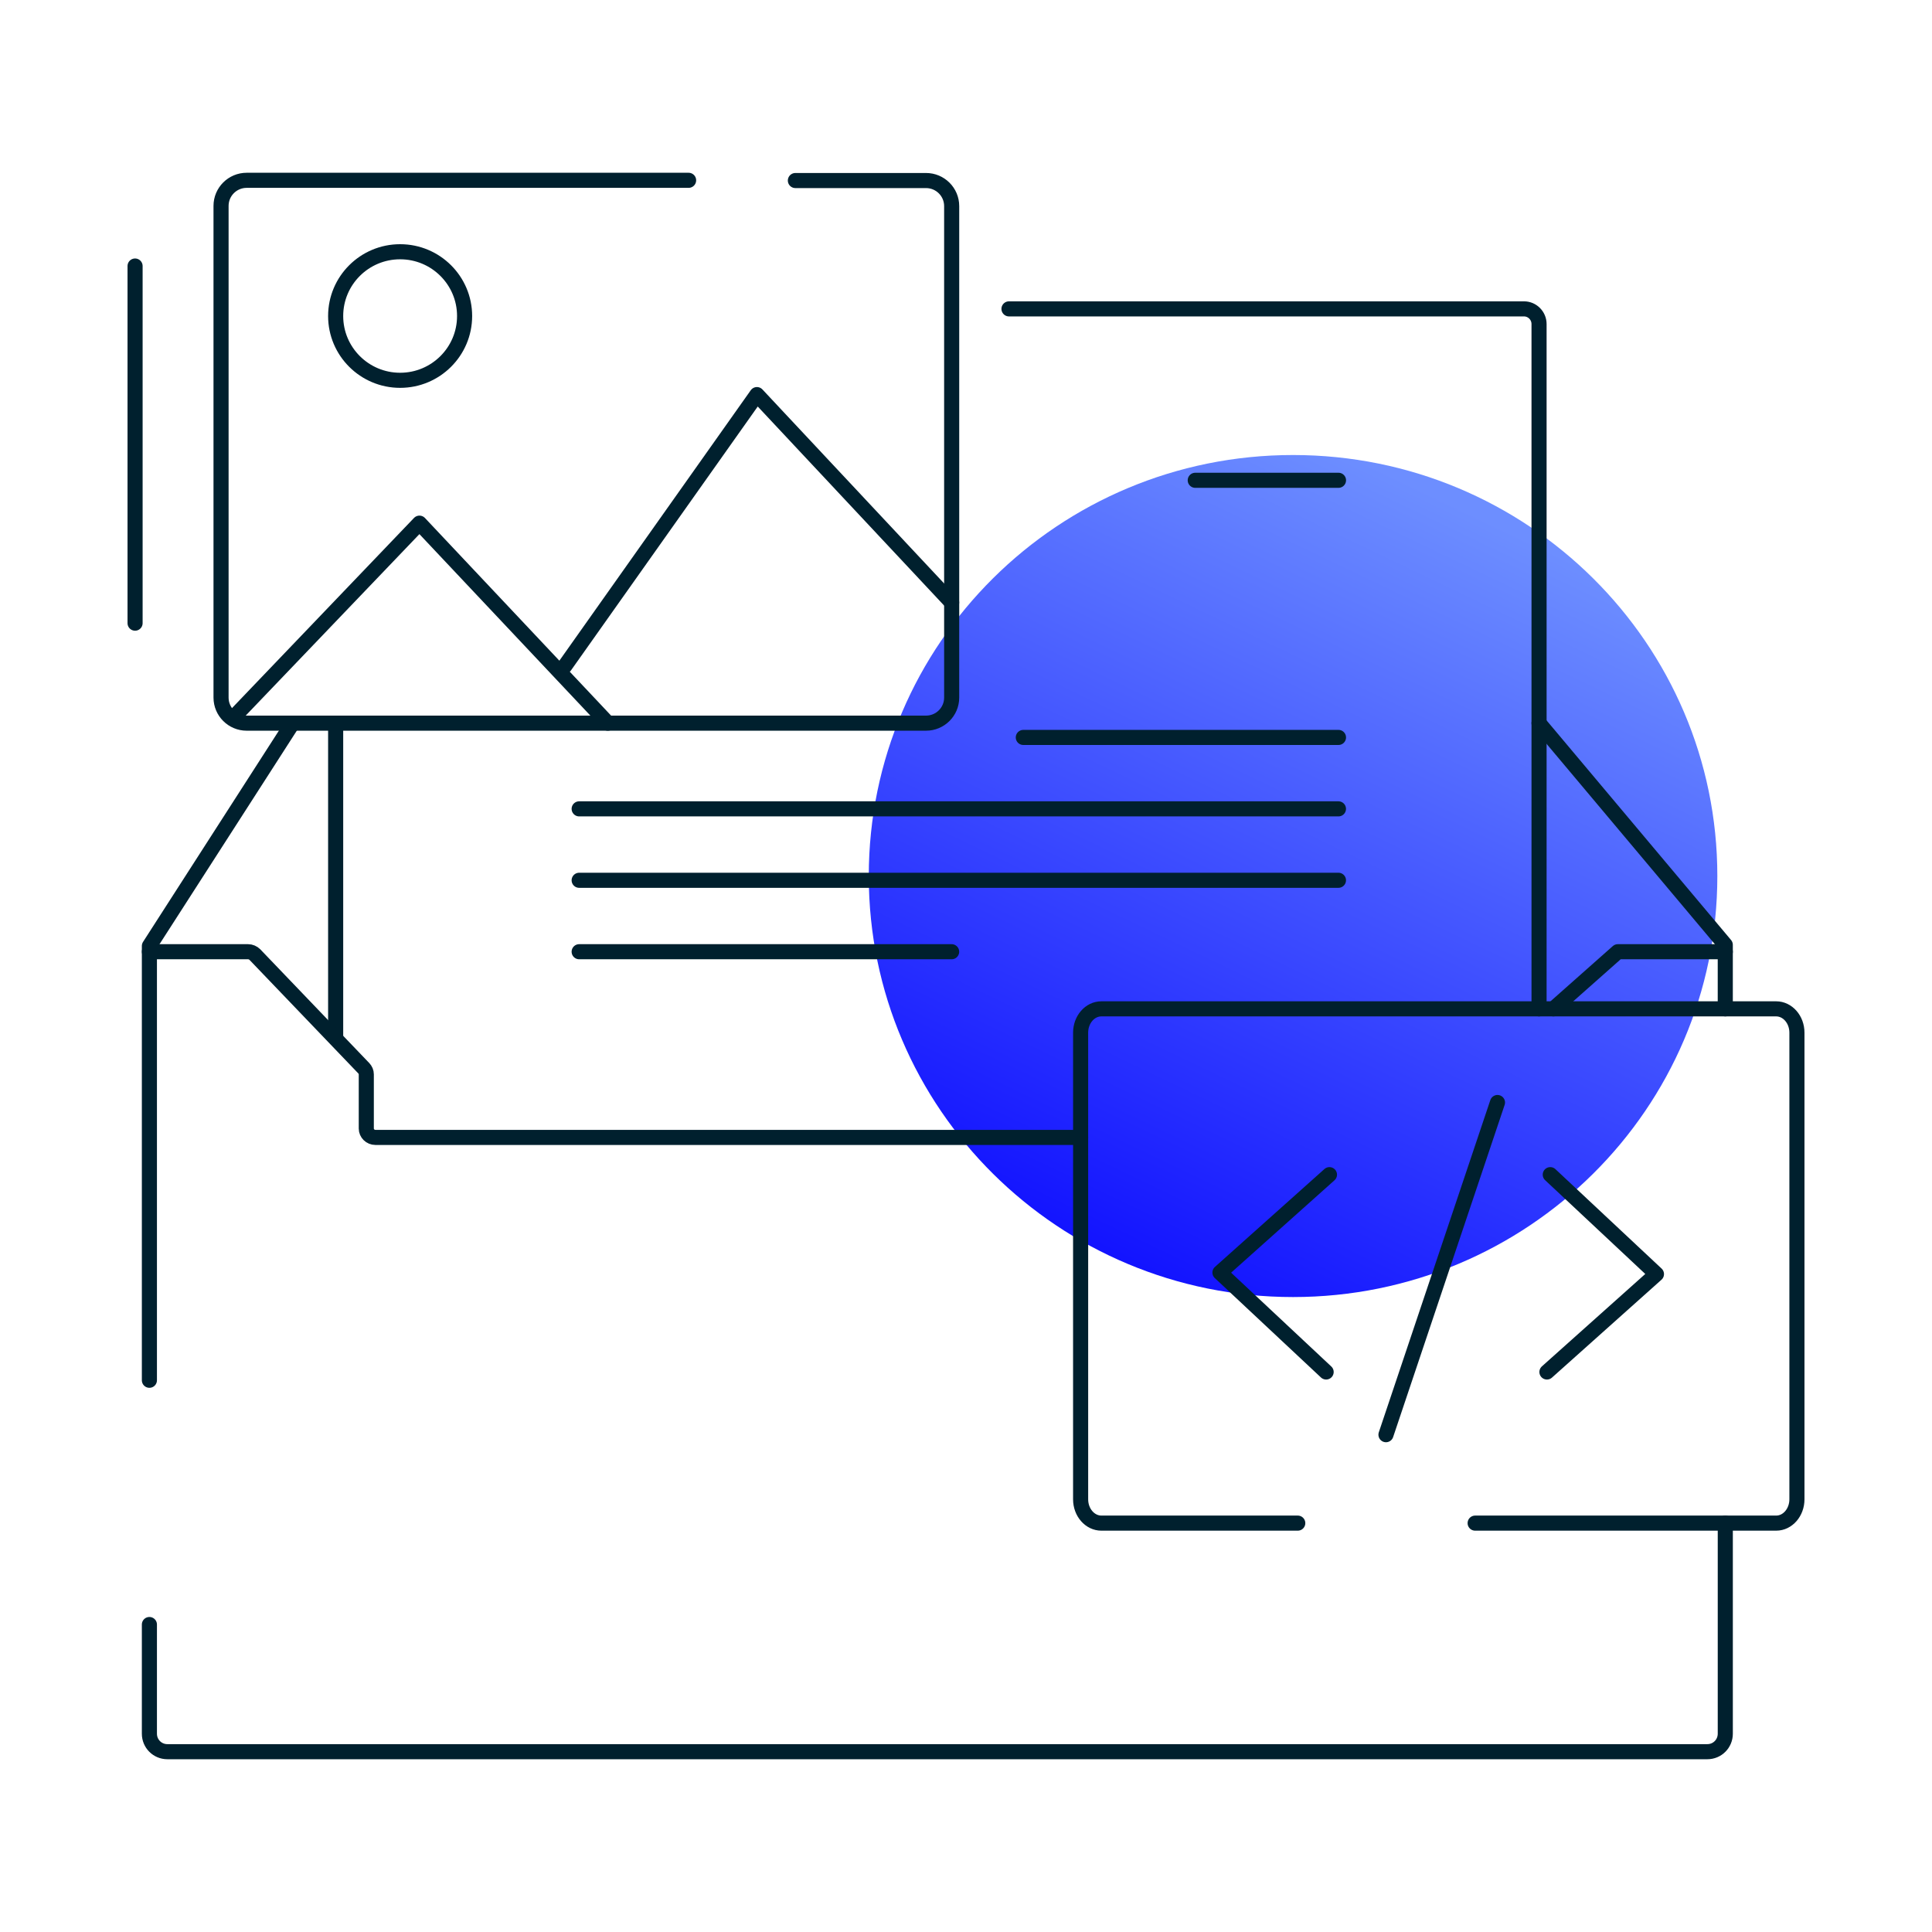 <?xml version="1.0" encoding="UTF-8"?>
<svg xmlns="http://www.w3.org/2000/svg" width="128" height="128" viewBox="0 0 128 128" fill="none">
  <g clip-path="url(#clip0_3053_14019)">
    <path d="M85.668 85.933C101.196 85.933 113.778 73.448 113.778 58.04C113.778 42.631 101.196 30.146 85.668 30.146C70.14 30.146 57.559 42.631 57.559 58.04C57.559 73.448 70.14 85.933 85.668 85.933Z" fill="url(#paint0_linear_3053_14019)"></path>
    <path d="M8.949 17.625V41.286" stroke="#00202E" stroke-linecap="round" stroke-linejoin="round"></path>
    <path d="M52.696 11.961H61.352C62.29 11.961 63.051 12.72 63.051 13.654V46.218C63.051 47.152 62.29 47.911 61.352 47.911H16.343C15.406 47.911 14.645 47.152 14.645 46.218V13.64C14.645 12.705 15.406 11.946 16.343 11.946H45.622" stroke="#00202E" stroke-linecap="round" stroke-linejoin="round"></path>
    <path d="M26.509 25.196C28.868 25.196 30.781 23.29 30.781 20.938C30.781 18.585 28.868 16.679 26.509 16.679C24.151 16.679 22.238 18.585 22.238 20.938C22.238 23.29 24.151 25.196 26.509 25.196Z" stroke="#00202E" stroke-linecap="round" stroke-linejoin="round"></path>
    <path d="M15.594 47.402L27.79 34.661L40.272 47.911" stroke="#00202E" stroke-linecap="round" stroke-linejoin="round"></path>
    <path d="M37.422 44.125L50.148 26.143L63.049 39.92" stroke="#00202E" stroke-linecap="round" stroke-linejoin="round"></path>
    <path d="M85.98 100.911H72.969C72.216 100.911 71.594 100.21 71.594 99.334V68.416C71.594 67.555 72.202 66.839 72.969 66.839H117.676C118.429 66.839 119.051 67.54 119.051 68.416V99.334C119.051 100.195 118.443 100.911 117.676 100.911H97.732" stroke="#00202E" stroke-linecap="round" stroke-linejoin="round"></path>
    <path d="M91.824 95.052L99.212 73.044" stroke="#00202E" stroke-linecap="round" stroke-linejoin="round"></path>
    <path d="M102.709 77.824L109.744 84.412L102.488 90.898" stroke="#00202E" stroke-linecap="round" stroke-linejoin="round"></path>
    <path d="M87.86 90.898L80.824 84.31L88.08 77.824" stroke="#00202E" stroke-linecap="round" stroke-linejoin="round"></path>
    <path d="M66.848 20.464H100.969C101.518 20.464 101.966 20.916 101.966 21.469V66.839" stroke="#00202E" stroke-linecap="round" stroke-linejoin="round"></path>
    <path d="M22.238 68.732V47.911" stroke="#00202E" stroke-linecap="round" stroke-linejoin="round"></path>
    <path d="M88.676 53.589H38.371" stroke="#00202E" stroke-linecap="round" stroke-linejoin="round"></path>
    <path d="M88.678 48.857H67.797" stroke="#00202E" stroke-linecap="round" stroke-linejoin="round"></path>
    <path d="M88.679 31.821H79.188" stroke="#00202E" stroke-linecap="round" stroke-linejoin="round"></path>
    <path d="M88.676 58.321H38.371" stroke="#00202E" stroke-linecap="round" stroke-linejoin="round"></path>
    <path d="M63.049 63.054H38.371" stroke="#00202E" stroke-linecap="round" stroke-linejoin="round"></path>
    <path d="M9.898 91.446V62.673L19.39 47.911" stroke="#00202E" stroke-linecap="round" stroke-linejoin="round"></path>
    <path d="M114.305 100.911V114.863C114.305 115.524 113.777 116.054 113.117 116.054H11.087C10.427 116.054 9.898 115.524 9.898 114.863V107.629" stroke="#00202E" stroke-linecap="round" stroke-linejoin="round"></path>
    <path d="M101.965 47.911L114.304 62.6V66.839" stroke="#00202E" stroke-linecap="round" stroke-linejoin="round"></path>
    <path d="M9.898 63.054H16.439C16.602 63.054 16.765 63.125 16.883 63.24L24.105 70.777C24.209 70.892 24.268 71.021 24.268 71.179V74.769C24.268 75.084 24.534 75.357 24.875 75.357H71.593" stroke="#00202E" stroke-linecap="round" stroke-linejoin="round"></path>
    <path d="M114.304 63.054H107.185L102.914 66.839" stroke="#00202E" stroke-linecap="round" stroke-linejoin="round"></path>
  </g>
  <defs>
    <linearGradient id="paint0_linear_3053_14019" x1="100.679" y1="35.475" x2="76.346" y2="86.252" gradientUnits="userSpaceOnUse">
      <stop stop-color="#6D8EFF"></stop>
      <stop offset="1" stop-color="#1010FF"></stop>
    </linearGradient>
    <clipPath id="clip0_3053_14019">
      <rect width="112" height="106" fill="white" transform="translate(8 11)"></rect>
    </clipPath>
  </defs>
</svg>
